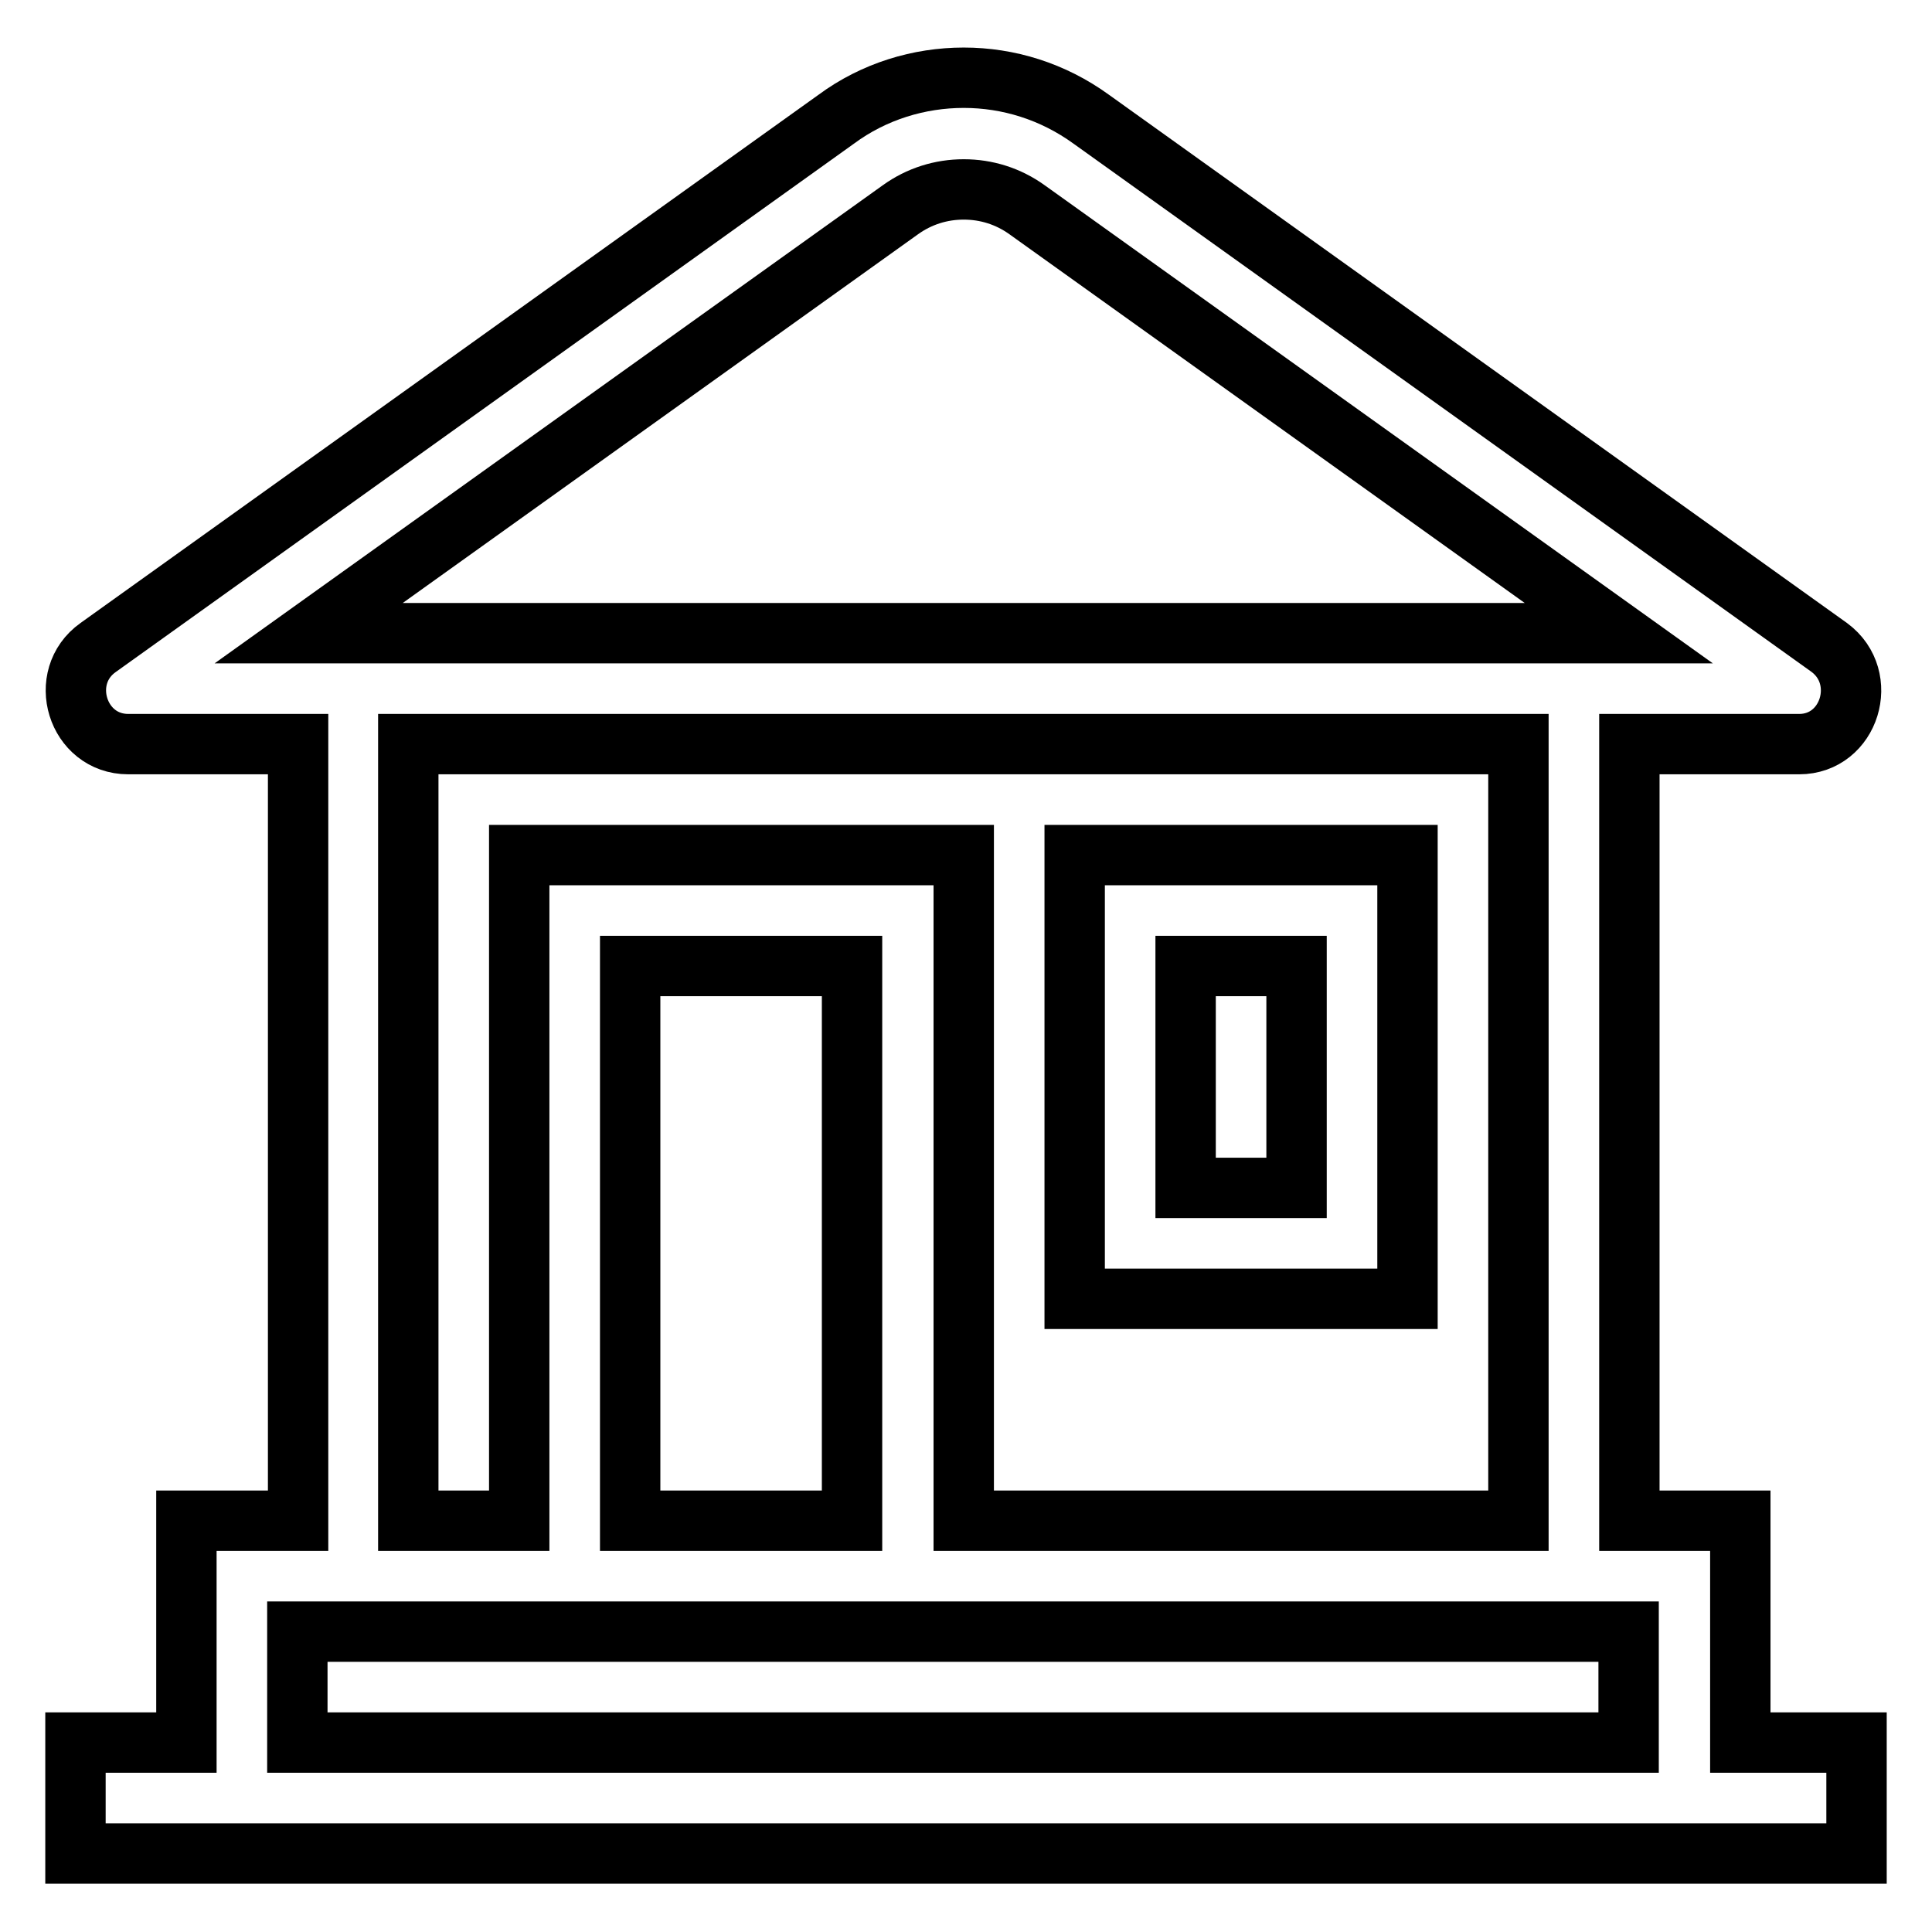 <?xml version="1.0" encoding="utf-8"?>
<!-- Svg Vector Icons : http://www.onlinewebfonts.com/icon -->
<!DOCTYPE svg PUBLIC "-//W3C//DTD SVG 1.1//EN" "http://www.w3.org/Graphics/SVG/1.1/DTD/svg11.dtd">
<svg version="1.1" xmlns="http://www.w3.org/2000/svg" xmlns:xlink="http://www.w3.org/1999/xlink" x="0px" y="0px" viewBox="0 0 256 256" enable-background="new 0 0 256 256" xml:space="preserve">
<g> <path stroke-width="8" fill-opacity="0" stroke="#000000"  d="M230.6,230.9v-29.4h-14.7V98.6h22.5c6.7,0,9.4-8.8,4-12.8l-97.8-70c-5.1-3.7-11-5.5-16.9-5.5 c-5.9,0-11.9,1.8-16.9,5.5l-97.8,70c-5.5,3.9-2.8,12.8,4,12.8h22.5v102.9H24.7v29.4H10v14.7h236v-14.7H230.6z M119.3,27.8 c2.5-1.8,5.4-2.7,8.4-2.7c3,0,5.9,0.9,8.4,2.7l78.4,56.1H40.9L119.3,27.8z M54.1,98.6h147.1v102.9h-73.5v-88.2H68.8v88.2H54.1V98.6 z M112.9,201.5H83.5V128h29.4V201.5z M39.4,216.2h29.4h58.8h88.2v14.7H39.4V216.2z M186.5,113.3h-44.1v58.8h44.1V113.3z  M171.8,157.4h-14.7V128h14.7V157.4z"/></g>
</svg>